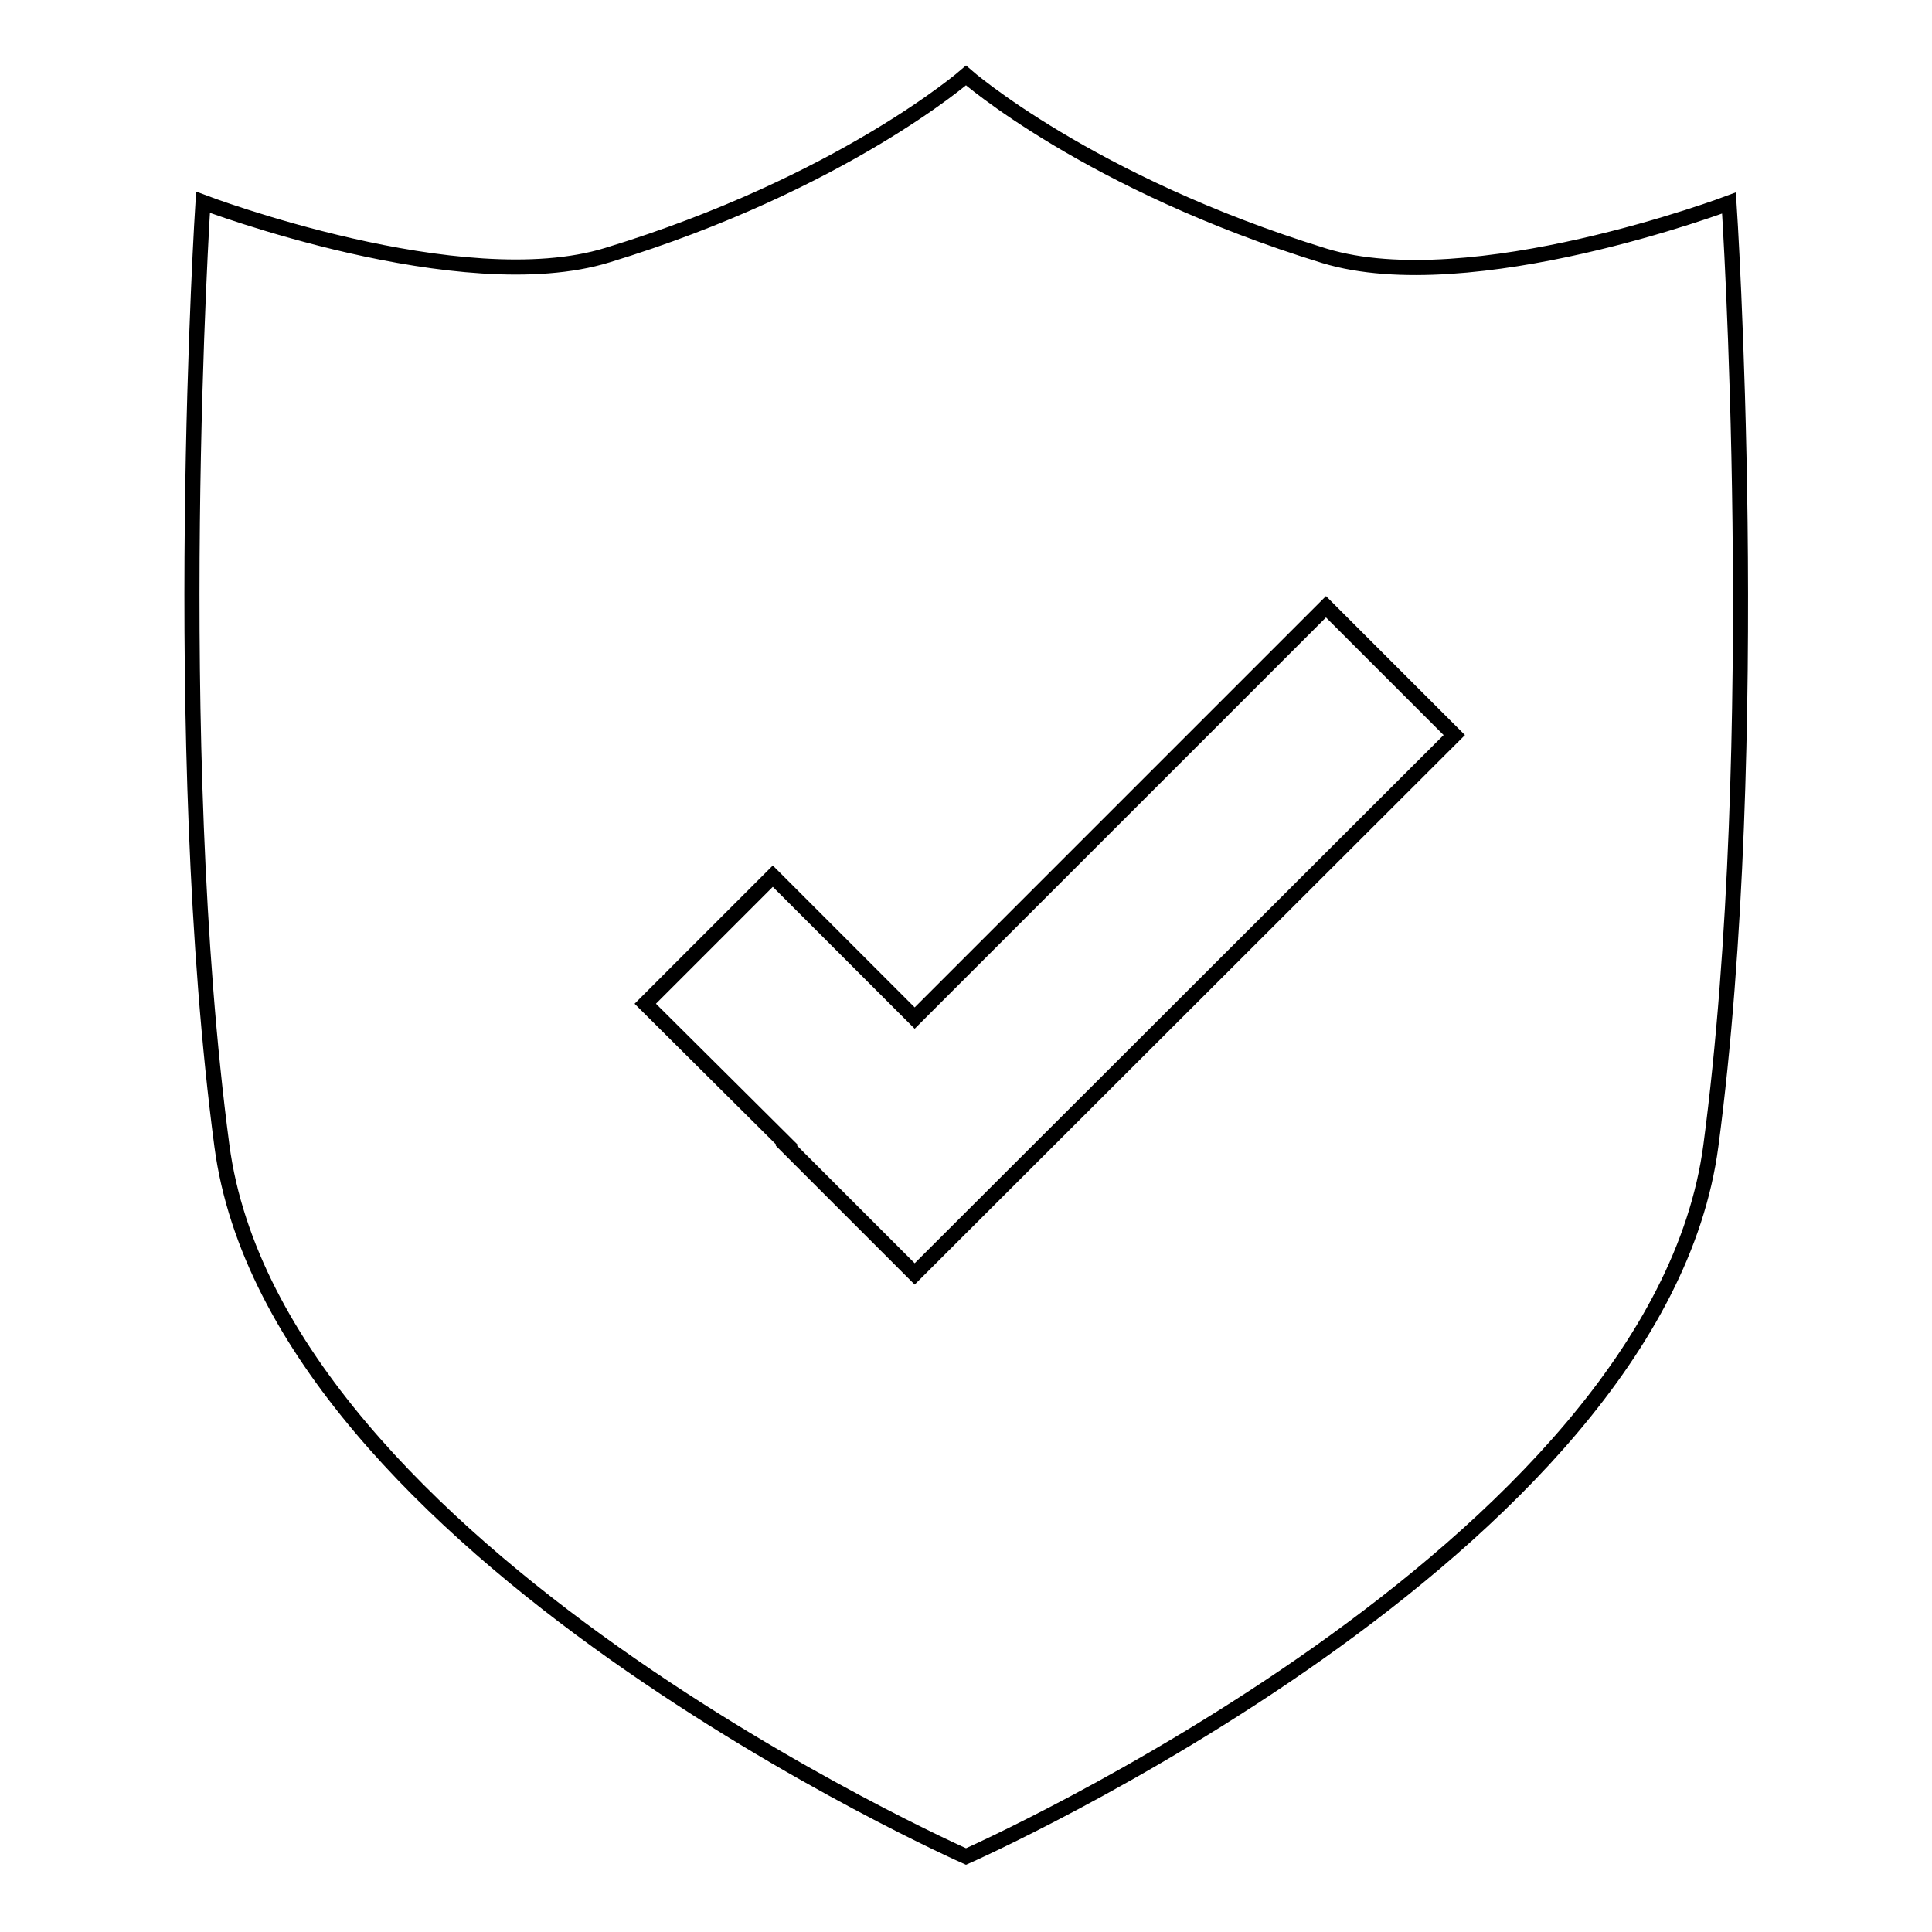 <?xml version="1.0" encoding="utf-8"?>
<!-- Svg Vector Icons : http://www.onlinewebfonts.com/icon -->
<!DOCTYPE svg PUBLIC "-//W3C//DTD SVG 1.1//EN" "http://www.w3.org/Graphics/SVG/1.1/DTD/svg11.dtd">
<svg version="1.1" xmlns="http://www.w3.org/2000/svg" xmlns:xlink="http://www.w3.org/1999/xlink" x="0px" y="0px" viewBox="0 0 256 256" enable-background="new 0 0 256 256" xml:space="preserve">
<g> <path stroke-width="2" fill-opacity="0" stroke="#000000"  d="M229.1,26.9c0,0-34.2,12.9-53.6,7C144.3,24.3,128,10,128,10s-16.4,14.3-47.5,23.8c-19.4,6-53.6-7-53.6-7 s-4.6,71.4,2.5,125C36.5,205.5,128,246,128,246s91.6-40.5,98.7-94.2C233.8,98.2,229.1,26.9,229.1,26.9z M121.2,168.8l-17-17 l0.1-0.1L85.5,133l16.9-16.9l18.8,18.8l54.5-54.5l17,17L121.2,168.8z"/></g>
</svg>